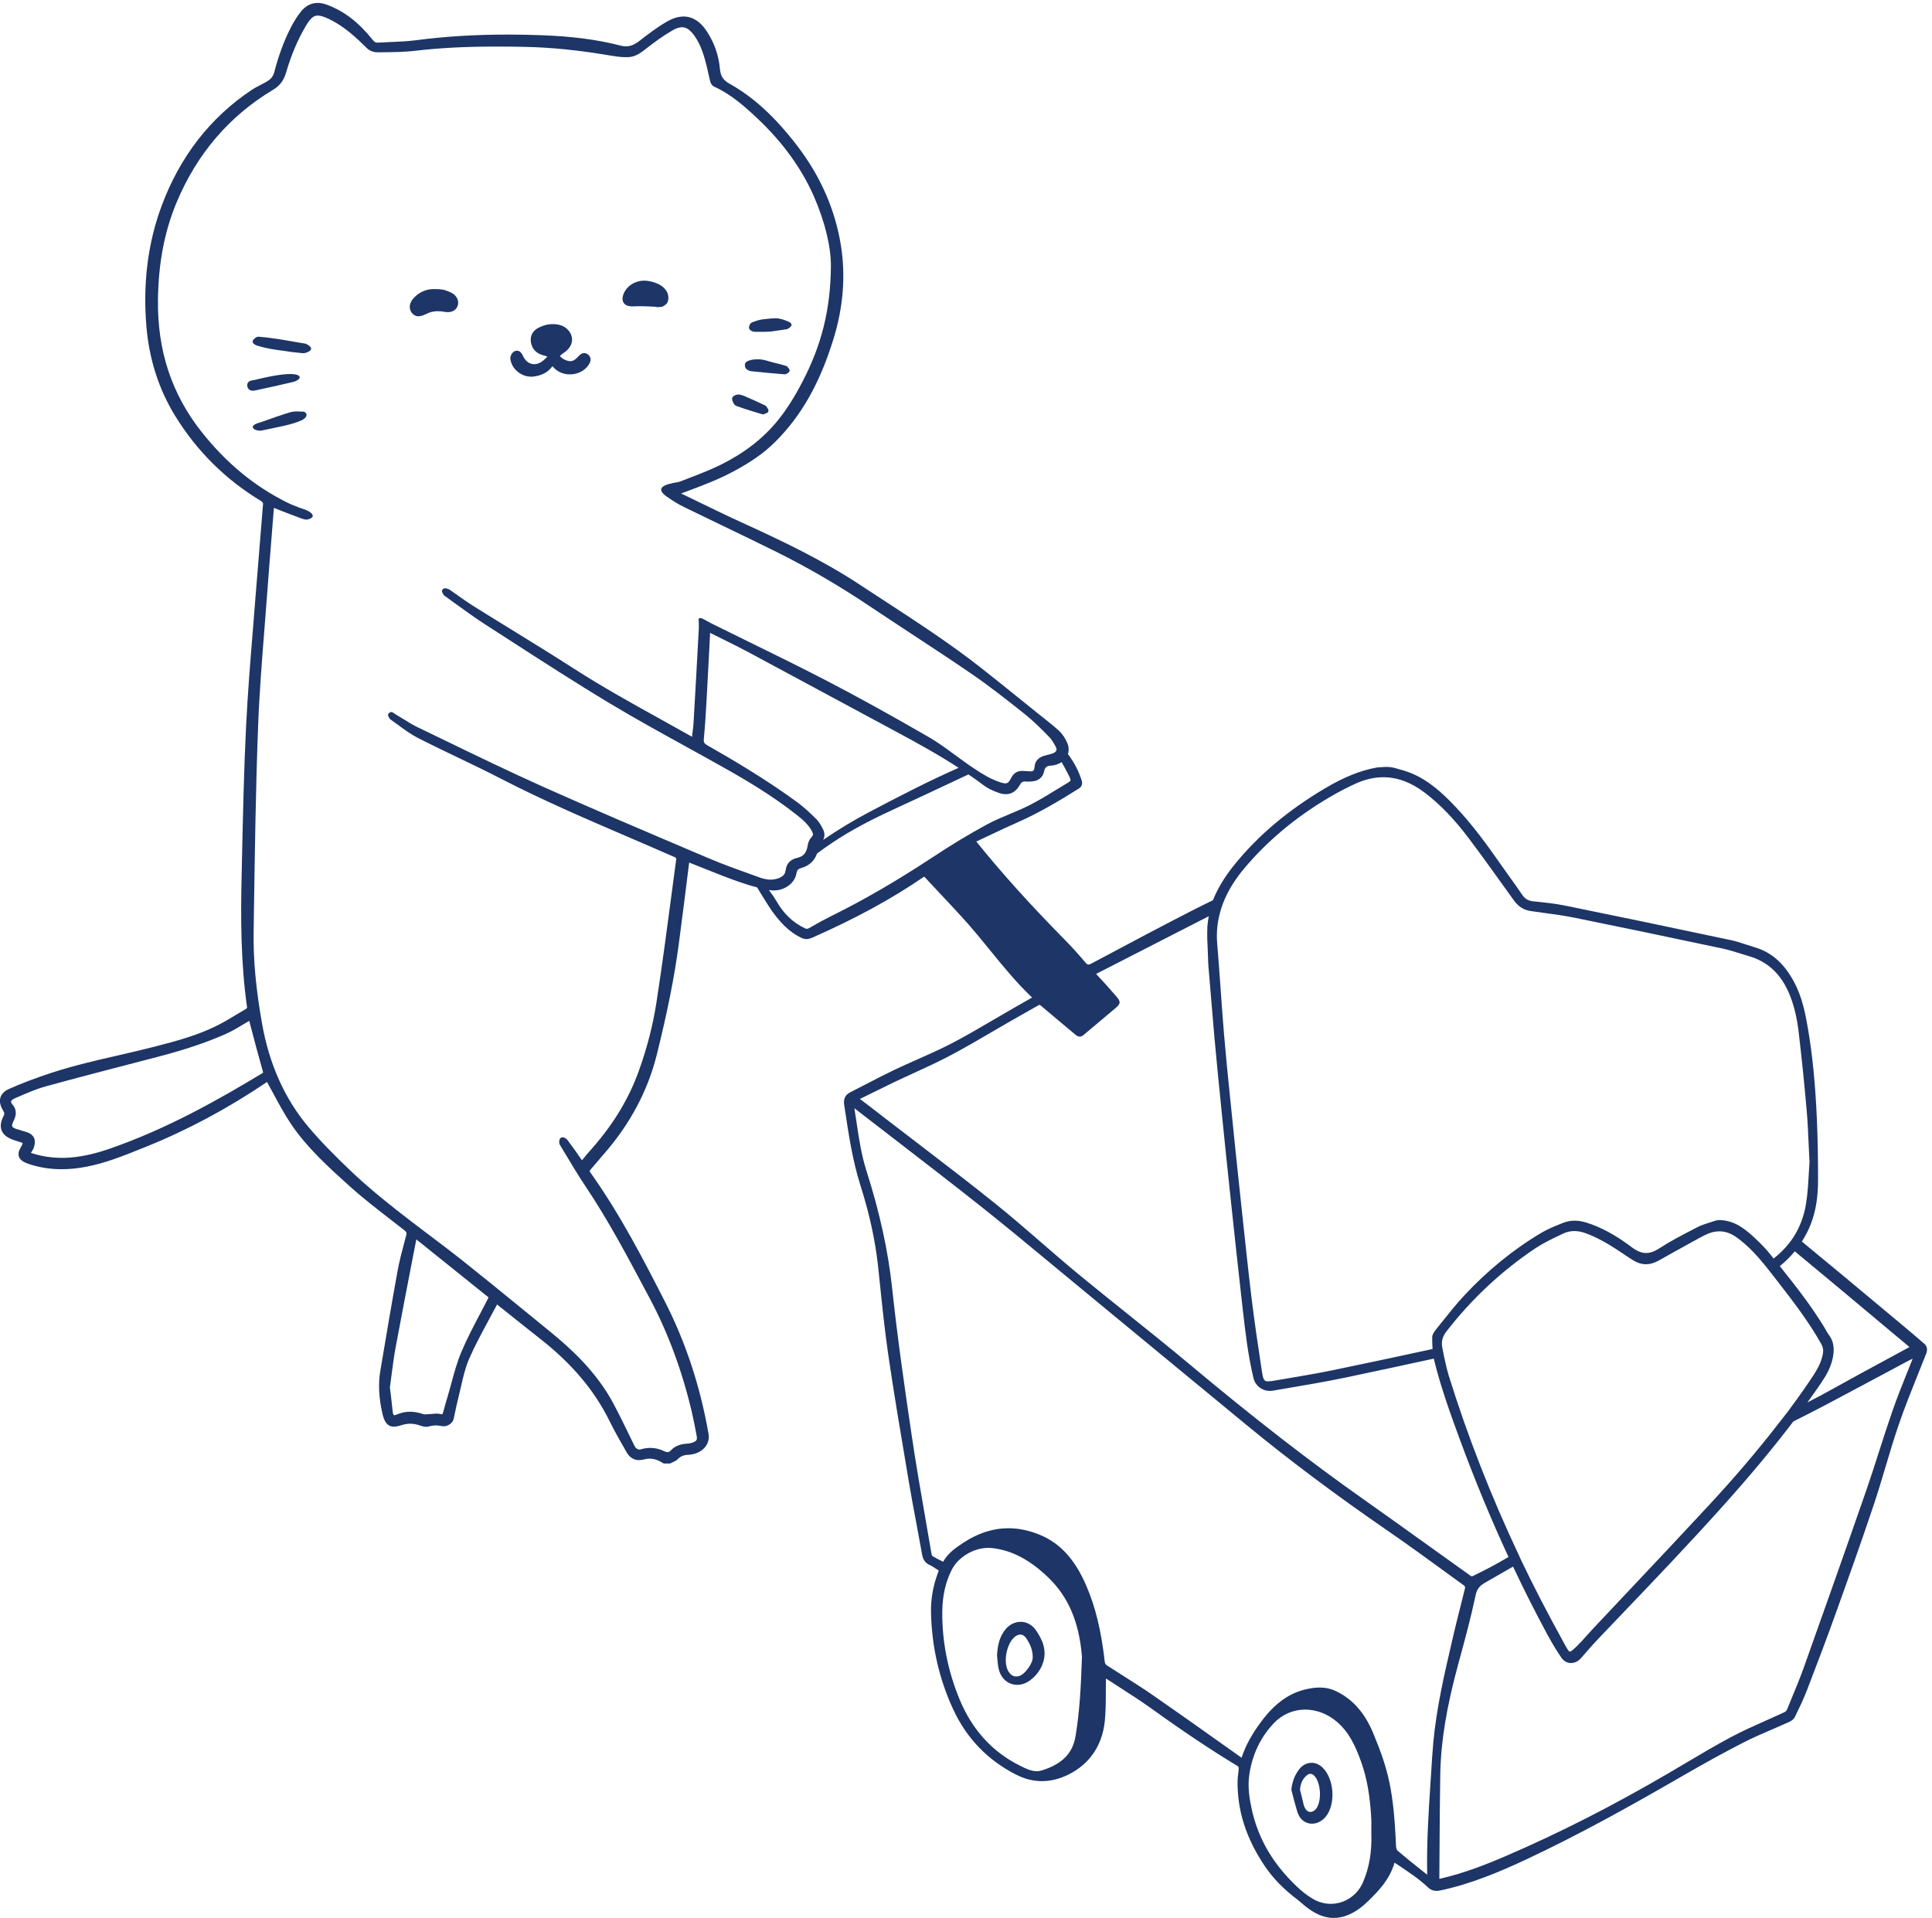 <svg width="278" height="276" viewBox="0 0 278 276" fill="none" xmlns="http://www.w3.org/2000/svg">
<path d="M276.864 193.345C276.143 192.716 275.421 192.086 274.683 191.474L270.693 188.141C267.007 185.061 263.321 181.981 259.608 178.934L259.286 178.67L259.275 178.659C259.794 177.838 260.227 177.012 260.566 176.135C261.27 174.309 261.603 172.302 261.603 169.818C261.608 166.614 261.552 163.736 261.434 161.022C261.214 156.003 260.808 151.883 260.16 148.067C259.777 145.813 259.309 143.43 258.125 141.249C256.683 138.59 254.885 137.017 252.473 136.309C252.073 136.19 251.673 136.056 251.272 135.926C250.557 135.69 249.824 135.443 249.069 135.286C239.454 133.245 232.049 131.7 225.072 130.289C223.725 130.019 222.35 129.879 221.014 129.738L220.62 129.699C219.915 129.626 219.436 129.35 219.064 128.8C218.478 127.934 217.87 127.085 217.261 126.237C216.855 125.669 216.449 125.107 216.049 124.534C214.071 121.701 211.918 118.705 209.337 115.991C207.59 114.158 205.618 112.315 203.059 111.258C202.405 110.988 201.718 110.797 201.053 110.612L200.777 110.533C200.365 110.415 199.937 110.359 199.503 110.359C199.424 110.359 199.345 110.359 199.261 110.364C198.861 110.387 198.184 110.426 198.111 110.443C195.772 110.865 193.416 111.809 190.7 113.416C185.346 116.586 181.086 120.172 177.665 124.382C176.323 126.034 175.343 127.625 174.655 129.244C174.616 129.334 174.588 129.423 174.559 129.513V129.53L173.787 129.907C173.263 130.16 172.745 130.413 172.226 130.677C167.329 133.172 162.398 135.803 157.63 138.343L157.049 138.652C156.852 138.759 156.711 138.804 156.61 138.804C156.52 138.804 156.407 138.77 156.187 138.506C155.128 137.258 154.153 136.185 153.206 135.224C148.28 130.227 144.161 125.652 140.61 121.251C140.542 121.167 140.509 121.116 140.486 121.1C140.509 121.083 140.554 121.06 140.627 121.026C141.326 120.706 142.025 120.374 142.718 120.043C143.901 119.481 145.079 118.924 146.274 118.402C149.498 116.991 152.49 115.198 155.246 113.467C155.883 113.068 155.691 112.461 155.629 112.264C155.207 110.926 154.564 109.707 153.685 108.532L153.668 108.504C153.837 107.981 153.803 107.402 153.533 106.824C153.319 106.346 152.941 105.671 152.383 105.16C151.645 104.485 150.85 103.856 150.084 103.249L149.312 102.636L146.995 100.77C145.04 99.191 143.079 97.612 141.1 96.055C136.699 92.604 131.942 89.507 127.349 86.511C126.143 85.724 124.937 84.937 123.731 84.145C118.276 80.548 112.375 77.76 106.796 75.214C104.677 74.247 102.541 73.207 100.478 72.207L98.01 71.015L98.827 70.706C101.019 69.886 103.291 69.037 105.41 67.907C108.07 66.496 109.958 65.165 111.536 63.596C115.312 59.842 117.977 55.132 119.933 48.77C121.336 44.223 121.697 39.715 121.009 35.376C120.186 30.177 118.05 25.31 114.652 20.898C111.479 16.778 108.413 13.973 104.993 12.057C104.035 11.523 103.679 10.955 103.578 9.814C103.409 7.942 102.783 6.166 101.718 4.531C100.788 3.103 99.661 2.378 98.359 2.378C97.61 2.378 96.804 2.625 95.964 3.109C94.567 3.918 93.259 4.913 92.042 5.857C91.315 6.425 90.723 6.667 90.064 6.667C89.821 6.667 89.573 6.633 89.303 6.565C85.995 5.705 82.371 5.228 77.896 5.065C76.239 5.003 74.605 4.975 73.044 4.975C68.349 4.975 64.055 5.239 59.913 5.784C58.656 5.947 57.354 6.003 56.097 6.054C55.523 6.076 54.953 6.099 54.317 6.138C54.046 6.138 53.866 6.031 53.629 5.739C51.578 3.176 49.47 1.563 46.99 0.664C46.551 0.506 46.122 0.422 45.717 0.422C44.781 0.422 43.969 0.838 43.304 1.664C42.803 2.288 42.335 3.024 41.907 3.845C40.892 5.795 40.092 7.954 39.45 10.444C39.348 10.848 39.05 11.292 38.723 11.517C38.328 11.792 37.9 12.017 37.443 12.248C37.032 12.461 36.604 12.68 36.209 12.945C30.252 16.918 25.896 22.527 23.258 29.621C21.28 34.938 20.542 40.772 21.066 46.965C21.46 51.681 22.847 56.003 25.18 59.808C28.308 64.906 32.49 69.048 37.607 72.123C37.725 72.196 37.849 72.392 37.855 72.46C37.686 74.641 37.505 76.816 37.325 78.996C37.15 81.127 36.97 83.262 36.806 85.393C36.677 87.017 36.547 88.641 36.418 90.266C36.034 94.93 35.645 99.753 35.409 104.508C35.099 110.758 34.964 117.115 34.828 123.269L34.766 126.079C34.631 132.037 34.631 138.444 35.55 144.947C35.55 144.992 35.51 145.099 35.488 145.121C35.127 145.335 34.766 145.554 34.411 145.768C33.312 146.431 32.174 147.122 31.013 147.69C28.336 148.994 25.569 149.758 22.227 150.618C20.486 151.068 18.738 151.467 16.986 151.872C13.841 152.591 10.584 153.339 7.456 154.362C5.117 155.126 3.105 155.89 1.307 156.694C0.642 156.992 0.22 157.408 0.062 157.931C-0.113 158.493 0.034 159.145 0.485 159.87C0.654 160.134 0.659 160.302 0.518 160.578C0.096 161.41 0.005 162.095 0.242 162.685C0.485 163.281 1.037 163.72 1.939 164.034C2.096 164.091 2.26 164.147 2.418 164.192C2.806 164.31 3.207 164.433 3.263 164.49C3.274 164.591 3.077 164.951 2.885 165.299C2.666 165.698 2.609 166.075 2.711 166.406C2.812 166.738 3.071 167.013 3.471 167.216C3.725 167.345 4.001 167.457 4.384 167.575C5.805 168.025 7.309 168.25 8.865 168.25C9.998 168.25 11.204 168.132 12.443 167.89C15.182 167.362 17.78 166.316 20.294 165.305L20.993 165.024C26.938 162.635 32.783 159.51 38.368 155.733C38.39 155.716 38.407 155.705 38.424 155.699C38.43 155.716 38.503 155.851 38.503 155.851C38.824 156.424 39.14 157.009 39.455 157.593C40.227 159.021 41.028 160.499 41.958 161.865C44.251 165.226 47.294 167.969 50.236 170.627C52.164 172.364 54.255 173.983 56.272 175.545C56.915 176.04 57.557 176.54 58.194 177.04C58.498 177.276 58.543 177.411 58.442 177.788L58.211 178.664C57.844 180.047 57.461 181.48 57.202 182.914C56.362 187.545 55.579 192.165 54.722 197.285C54.412 199.146 54.508 201.135 55.015 203.361C55.246 204.367 55.607 205.294 56.684 205.294C56.965 205.294 57.287 205.232 57.681 205.103C58.16 204.946 58.605 204.873 59.039 204.873C59.473 204.873 59.918 204.951 60.369 205.109C60.64 205.204 61.001 205.317 61.344 205.317C61.474 205.317 61.598 205.3 61.705 205.266C62.049 205.165 62.381 205.12 62.714 205.12C62.979 205.12 63.249 205.148 63.542 205.21C63.638 205.232 63.734 205.238 63.83 205.238C64.506 205.238 65.16 204.749 65.284 204.153L65.447 203.389C65.599 202.67 65.746 201.95 65.932 201.236C66.067 200.697 66.191 200.152 66.315 199.601C66.625 198.241 66.941 196.841 67.487 195.576C68.293 193.716 69.285 191.884 70.237 190.113C70.654 189.338 71.071 188.562 71.528 187.708C71.567 187.747 71.607 187.787 71.646 187.815L73.912 189.619C75.174 190.625 76.431 191.637 77.705 192.631C82.275 196.212 85.544 200.084 87.702 204.474C88.497 206.092 89.444 207.722 90.199 209.038C90.599 209.729 91.225 210.111 91.963 210.111C92.177 210.111 92.408 210.077 92.639 210.016C92.915 209.937 93.192 209.898 93.468 209.898C94.099 209.898 94.741 210.111 95.423 210.549L95.502 210.6H96.421L96.494 210.561C96.59 210.51 96.697 210.46 96.798 210.415C97.063 210.297 97.339 210.167 97.553 209.948C97.942 209.549 98.41 209.364 99.058 209.341C99.306 209.335 99.577 209.29 99.859 209.217C101.318 208.841 102.18 207.661 101.955 206.351C100.783 199.578 98.681 193.193 95.716 187.376C92.865 181.789 89.32 174.843 84.952 168.727C84.811 168.525 84.823 168.48 84.963 168.323C85.273 167.974 85.572 167.615 85.876 167.255C86.175 166.901 86.468 166.552 86.772 166.204C90.593 161.876 93.197 157.026 94.505 151.776C96.049 145.577 97.063 140.485 97.683 135.758C98.196 131.88 98.686 128.001 99.165 124.118L99.272 124.163C99.994 124.444 100.715 124.73 101.442 125.023C102.958 125.63 104.519 126.254 106.086 126.81C107.117 127.175 108.008 127.451 108.842 127.664H108.836L108.938 127.698C108.938 127.698 110.656 130.519 111.119 131.149C112.195 132.61 113.452 134.088 115.357 134.971C115.593 135.078 115.813 135.134 116.044 135.134C116.365 135.134 116.653 135.027 116.912 134.915C123.128 132.172 128.353 129.322 132.889 126.203C132.934 126.175 132.963 126.158 132.985 126.158C133.008 126.158 133.025 126.169 133.041 126.197C133.78 127.001 134.529 127.794 135.279 128.592C136.643 130.042 138.046 131.537 139.382 133.049C140.441 134.257 141.478 135.527 142.476 136.758C144.335 139.046 146.257 141.406 148.511 143.542C147.79 143.947 145.564 145.228 145.564 145.228C144.679 145.734 143.806 146.251 142.926 146.763C140.954 147.92 138.919 149.112 136.862 150.18C135.284 150.995 133.628 151.731 132.027 152.439C130.9 152.94 129.767 153.44 128.657 153.968C127.383 154.575 126.126 155.227 124.875 155.879C124.03 156.317 123.179 156.761 122.328 157.189C121.624 157.543 121.342 158.133 121.471 158.987L121.562 159.589C122.114 163.242 122.677 167.019 123.827 170.633C125.129 174.73 125.957 178.563 126.363 182.352L126.617 184.78C126.961 188.113 127.321 191.552 127.811 194.925C128.623 200.494 129.581 206.132 130.5 211.589L130.765 213.174C131.12 215.282 131.514 217.378 131.909 219.48C132.174 220.886 132.433 222.291 132.686 223.701C132.782 224.23 132.996 224.876 133.825 225.23C134.056 225.326 134.27 225.472 134.501 225.624C134.653 225.725 134.811 225.832 134.969 225.921C135.048 225.966 135.065 225.995 135.065 225.995C135.065 225.995 135.076 226.034 135.02 226.186C134.276 228.091 133.921 230.069 133.966 232.076C134.073 236.938 135.138 241.603 137.139 245.936C139.072 250.135 142.137 253.31 146.251 255.39C147.457 255.997 148.692 256.306 149.926 256.306C151.16 256.306 152.406 256.002 153.645 255.401C156.745 253.9 158.582 251.242 158.966 247.723C159.112 246.335 159.118 244.919 159.118 243.547C159.118 242.912 159.118 242.277 159.135 241.642C159.135 241.608 159.135 241.569 159.135 241.535C159.152 241.546 159.168 241.558 159.185 241.563C159.828 241.985 160.47 242.395 161.113 242.811C162.629 243.783 164.19 244.789 165.672 245.852C170.321 249.196 174.295 251.849 178.166 254.187C178.2 254.221 178.251 254.355 178.245 254.445C178.234 254.71 178.2 254.974 178.166 255.244C178.121 255.586 178.082 255.935 178.076 256.278C178.025 260.532 179.305 264.54 181.993 268.53C183.188 270.301 184.749 271.903 186.778 273.42C187.927 274.28 191.647 278.63 196.832 273.6C198.415 272.06 199.92 270.486 200.641 268.12C200.653 268.086 200.664 268.058 200.67 268.036C200.687 268.047 201.278 268.44 201.278 268.44C202.727 269.407 204.231 270.402 205.511 271.622C205.843 271.936 206.243 272.099 206.705 272.099C206.852 272.099 207.01 272.082 207.173 272.049C211.67 271.116 215.886 269.306 219.408 267.665C227.281 263.995 234.906 259.712 241.973 255.631C245.394 253.653 248.218 252.107 250.844 250.758C252.219 250.056 253.668 249.432 255.071 248.825C255.837 248.493 256.604 248.167 257.359 247.824C257.827 247.611 258.12 247.375 258.255 247.099C258.92 245.739 259.512 244.508 260.008 243.221C261.321 239.804 262.73 236.117 264.082 232.346C265.987 227.046 267.841 221.858 269.605 216.58C270.22 214.748 270.783 212.865 271.324 211.044C271.922 209.038 272.541 206.964 273.235 204.951C274.074 202.501 275.061 200.045 276.013 197.673C276.385 196.74 276.763 195.813 277.129 194.88C277.236 194.61 277.518 193.896 276.875 193.334L276.864 193.345ZM37.765 154.423C31.486 158.223 23.951 162.489 15.695 165.327C13.294 166.153 11.249 166.558 9.259 166.614H9.023C7.439 166.614 6.013 166.401 4.666 165.968C4.531 165.923 4.469 165.895 4.446 165.895C4.458 165.867 4.48 165.822 4.537 165.749C4.689 165.552 4.813 165.299 4.909 164.99C5.224 163.978 4.847 163.236 3.838 162.905C3.607 162.832 3.37 162.764 3.139 162.697C2.857 162.618 2.581 162.539 2.305 162.444C1.995 162.331 1.809 162.208 1.753 162.073C1.702 161.944 1.747 161.736 1.882 161.455C2.254 160.718 2.581 159.853 1.764 158.897C1.668 158.785 1.561 158.627 1.595 158.493C1.629 158.346 1.831 158.183 2.147 158.043L2.575 157.857C3.877 157.29 5.23 156.7 6.599 156.323C11.102 155.087 15.695 153.895 20.136 152.743L22.565 152.113C26.505 151.09 29.649 150.039 32.45 148.803C33.374 148.398 34.254 147.864 35.099 147.353C35.099 147.353 35.831 146.914 35.86 146.898C35.865 146.92 35.871 146.942 35.882 146.971C36.53 149.505 37.218 152.007 37.815 154.148C37.838 154.221 37.866 154.322 37.86 154.345C37.86 154.345 37.843 154.373 37.77 154.418L37.765 154.423ZM70.204 186.898C69.843 187.607 69.471 188.309 69.099 189.017C68.158 190.805 67.189 192.648 66.388 194.542C65.779 195.987 65.362 197.521 64.957 199.011C64.782 199.657 64.607 200.298 64.416 200.938C64.19 201.692 63.971 202.445 63.773 203.203C63.694 203.507 63.644 203.507 63.565 203.507C63.508 203.507 63.429 203.496 63.345 203.473C63.198 203.434 63.035 203.417 62.849 203.417C62.663 203.417 62.483 203.434 62.297 203.451C62.15 203.468 62.004 203.479 61.863 203.485C61.75 203.485 61.637 203.496 61.525 203.507C61.406 203.518 61.294 203.529 61.181 203.529C61.068 203.529 60.972 203.518 60.905 203.49C60.228 203.26 59.608 203.147 59 203.147C58.352 203.147 57.732 203.277 57.117 203.541C56.926 203.625 56.813 203.642 56.751 203.642C56.689 203.642 56.554 203.642 56.498 203.08C56.419 202.327 56.328 201.574 56.244 200.775L56.103 199.629C56.182 199.067 56.255 198.494 56.334 197.909C56.503 196.599 56.678 195.245 56.926 193.907C57.692 189.765 58.493 185.628 59.293 181.492C59.293 181.492 59.89 178.428 59.907 178.344C59.975 178.395 64.314 181.885 64.314 181.885C66.275 183.464 68.242 185.049 70.209 186.623C70.266 186.668 70.288 186.696 70.288 186.696C70.288 186.73 70.232 186.825 70.204 186.893V186.898ZM109.434 126.315L108.188 125.866C106.159 125.141 104.057 124.387 102.045 123.533L99.966 122.651C92.775 119.593 85.341 116.435 78.094 113.192C73.314 111.05 68.513 108.723 63.875 106.475L60.116 104.66C59.366 104.3 58.639 103.845 57.935 103.406C57.551 103.17 57.168 102.928 56.779 102.704C56.639 102.619 56.289 102.209 55.895 102.698C55.771 102.85 55.883 103.069 55.906 103.114C55.968 103.254 56.047 103.429 56.205 103.541C56.565 103.794 56.926 104.058 57.281 104.317C58.183 104.98 59.112 105.666 60.121 106.183C62.02 107.155 63.971 108.088 65.858 108.993C67.899 109.971 70.012 110.983 72.052 112.039C78.088 115.159 84.411 117.873 90.531 120.504C92.741 121.454 94.95 122.403 97.148 123.37C97.198 123.393 97.3 123.522 97.317 123.539L96.691 128.254C95.998 133.51 95.277 138.945 94.454 144.273C93.964 147.454 93.124 150.731 91.952 154.019C90.554 157.953 88.39 161.578 85.33 165.102L84.935 165.552C84.558 165.979 84.18 166.406 83.831 166.856C83.791 166.906 83.763 166.94 83.74 166.963C83.718 166.94 83.695 166.906 83.667 166.861C83.109 166.03 82.484 165.153 81.644 164.034C81.514 163.86 81.317 163.77 81.154 163.686C81.097 163.658 80.77 163.63 80.63 163.787C80.585 163.838 80.5 164.012 80.489 164.079C80.466 164.293 80.438 164.535 80.568 164.748L81.272 165.917C82.241 167.536 83.245 169.211 84.315 170.807C87.483 175.539 90.199 180.649 92.825 185.583L93.479 186.809C96.122 191.766 98.162 197.279 99.549 203.192C99.802 204.288 100.016 205.401 100.225 206.508C100.36 207.222 100.281 207.357 99.599 207.604C99.385 207.683 99.126 207.728 98.782 207.75C97.796 207.812 97.075 208.121 96.516 208.728C96.37 208.886 96.218 208.964 96.043 208.964C95.925 208.964 95.79 208.931 95.649 208.858C94.978 208.52 94.285 208.352 93.586 208.352C93.141 208.352 92.69 208.419 92.228 208.554C92.154 208.577 92.081 208.588 92.014 208.588C91.726 208.588 91.456 208.391 91.298 208.065L90.65 206.733C89.883 205.148 89.083 203.507 88.238 201.922C85.781 197.336 82.055 193.975 79.08 191.558C77.8 190.518 76.521 189.473 75.242 188.427C72.43 186.128 69.522 183.757 66.63 181.458C65.002 180.165 63.317 178.895 61.688 177.664C60.104 176.467 58.515 175.27 56.96 174.039C55.179 172.628 52.851 170.751 50.676 168.688C47.999 166.159 46.055 164.147 44.386 162.174C40.977 158.144 38.723 153.108 37.691 147.212C36.812 142.204 36.434 138.045 36.496 134.117L36.547 130.711C36.677 122.162 36.806 113.326 37.133 104.643C37.314 99.781 37.708 94.841 38.086 90.063C38.232 88.186 38.385 86.309 38.52 84.431C38.672 82.335 38.841 80.244 39.01 78.148C39.145 76.462 39.286 74.781 39.41 73.095V73.084C39.416 73.084 39.427 73.089 39.433 73.095C40.582 73.561 41.749 73.994 42.916 74.433L43.474 74.641C43.699 74.725 43.896 74.77 44.133 74.77C44.133 74.77 44.144 74.77 44.15 74.77C44.341 74.759 45.795 74.416 44.415 73.573C44.043 73.348 43.609 73.247 43.197 73.095C42.56 72.853 41.901 72.606 41.287 72.297C36.57 69.942 32.569 66.637 29.046 62.197C24.701 56.722 22.633 50.473 22.729 43.093C22.796 37.849 23.675 33.274 25.422 29.104C28.347 22.117 33.019 16.671 39.297 12.916C40.267 12.338 40.825 11.596 41.169 10.432C41.901 7.926 42.825 5.739 43.998 3.749C44.646 2.648 45.114 2.238 45.722 2.238C46.111 2.238 46.607 2.389 47.328 2.732C49.492 3.761 51.223 5.374 52.806 6.942C53.15 7.285 53.73 7.521 54.232 7.521H54.908C56.503 7.504 58.154 7.498 59.766 7.307C63.277 6.891 66.997 6.7 71.477 6.7C72.841 6.7 74.199 6.717 75.563 6.745C79.367 6.824 83.38 7.234 87.826 7.993C88.497 8.105 89.269 8.229 90.047 8.229C90.188 8.229 90.334 8.229 90.475 8.218C91.501 8.156 92.267 7.555 93.005 6.976L93.282 6.762C94.189 6.065 95.401 5.166 96.703 4.407C97.266 4.075 97.74 3.918 98.145 3.918C98.771 3.918 99.323 4.306 99.937 5.171C100.884 6.504 101.324 8.072 101.701 9.567C101.78 9.893 101.854 10.219 101.921 10.545C102.006 10.944 102.096 11.343 102.197 11.736C102.265 11.995 102.468 12.332 102.75 12.461C105.195 13.569 107.191 15.345 109.016 17.07C112.663 20.51 115.402 24.315 117.166 28.378C118.721 31.97 119.595 35.612 119.561 38.366C119.504 44.498 118.242 49.607 115.464 54.941C114.258 57.251 113.119 59.032 111.879 60.55C109.76 63.136 107.095 65.198 103.73 66.868C102.287 67.581 100.749 68.177 99.261 68.75C98.805 68.93 98.343 69.104 97.886 69.284C97.683 69.363 97.446 69.402 97.198 69.442C96.979 69.475 96.759 69.526 96.539 69.577C93.896 70.161 95.761 71.33 96.015 71.51C96.855 72.106 97.649 72.584 98.438 72.966C100.27 73.859 102.102 74.742 103.939 75.63C106.526 76.878 109.112 78.12 111.682 79.395C116.23 81.655 120.744 84.285 125.112 87.214C127.101 88.546 129.096 89.855 131.097 91.171C133.943 93.042 136.891 94.975 139.748 96.931C142.459 98.786 145.096 100.883 147.429 102.732C148.664 103.71 149.802 104.862 150.923 105.997C151.245 106.323 151.543 106.762 151.915 107.453C151.938 107.475 151.949 107.498 151.972 107.515L151.949 107.543C152.101 107.852 152.017 108.009 151.927 108.122C151.836 108.229 151.729 108.307 151.594 108.364C151.278 108.498 150.918 108.583 150.574 108.667L150.461 108.695C149.436 108.942 148.911 109.504 148.855 110.426C148.827 110.932 148.579 111 148.32 111C148.275 111 148.23 111 148.179 110.994C148.021 110.977 147.863 110.971 147.705 110.966C147.576 110.966 147.441 110.955 147.311 110.943C147.232 110.938 147.153 110.932 147.074 110.932C146.364 110.932 145.846 111.264 145.496 111.955C145.164 112.607 144.955 112.725 144.662 112.725C144.482 112.725 144.245 112.674 143.918 112.568C142.622 112.146 141.467 111.46 140.137 110.567L139.5 110.14L139.038 109.814C138.48 109.42 137.928 109.015 137.381 108.611C136.192 107.734 134.963 106.829 133.661 106.076C128.105 102.867 123.472 100.309 119.082 98.027C115.289 96.055 111.383 94.138 107.608 92.289C105.855 91.429 104.108 90.575 102.355 89.704C102.152 89.602 101.961 89.496 101.763 89.383C101.527 89.248 101.29 89.119 101.042 89.001C100.969 88.967 100.884 88.95 100.794 88.95C100.721 88.95 100.636 88.962 100.552 88.978C100.512 88.984 100.546 89.535 100.552 89.636C100.574 90.052 100.552 90.372 100.552 90.445C100.309 95.032 100.056 99.618 99.785 104.204C99.768 104.508 99.729 104.811 99.684 105.115C99.644 105.413 99.599 105.716 99.582 106.02C99.571 106.02 99.566 106.014 99.56 106.009C98.049 105.154 96.528 104.311 95.006 103.468C90.898 101.192 86.654 98.837 82.636 96.251C79.615 94.307 76.504 92.39 73.5 90.541C71.641 89.394 69.781 88.253 67.932 87.09C67.262 86.668 66.619 86.213 65.977 85.752C65.549 85.449 65.12 85.14 64.686 84.847C64.506 84.729 64.004 84.572 63.83 84.701C63.469 84.965 63.621 85.19 63.644 85.246C63.722 85.421 63.813 85.623 63.993 85.752L65.408 86.775C66.867 87.832 68.378 88.928 69.922 89.923L73.095 91.969C77.885 95.065 82.833 98.263 87.804 101.248C91.365 103.389 95.062 105.424 98.641 107.397C100.518 108.431 102.389 109.465 104.254 110.516C107.467 112.326 111.214 114.546 114.68 117.294C115.509 117.952 116.365 118.677 116.867 119.683C117.042 120.037 117.025 120.2 116.76 120.476C116.472 120.779 116.258 121.268 116.202 121.751C116.179 121.926 116.134 122.072 116.084 122.224C115.881 122.881 115.447 123.28 114.759 123.432C113.688 123.674 113.147 124.281 113.029 125.337H113.018L112.995 125.439V125.461C112.905 125.871 112.573 126.175 111.981 126.394C111.817 126.456 111.648 126.49 111.479 126.523C111.282 126.563 111.079 126.579 110.882 126.579C110.685 126.579 110.487 126.563 110.29 126.529C109.958 126.473 109.67 126.4 109.411 126.31L109.434 126.315ZM118.383 119.239C118.124 118.756 117.859 118.256 117.464 117.868C116.636 117.053 115.74 116.193 114.748 115.462C110.189 112.124 105.41 109.313 101.758 107.239C101.324 106.992 101.228 106.807 101.279 106.29C101.448 104.53 101.555 102.777 101.639 101.287C101.831 97.881 102.006 94.47 102.18 91.064C102.84 91.401 103.505 91.727 104.17 92.058C105.331 92.632 106.492 93.205 107.636 93.818C111.513 95.897 115.39 97.983 119.262 100.073C122.446 101.793 125.636 103.507 128.826 105.222C131.802 106.818 134.946 108.538 137.939 110.488C133.588 112.41 129.361 114.597 125.151 116.817C122.835 118.036 120.598 119.385 118.445 120.863C118.704 120.352 118.693 119.824 118.383 119.245V119.239ZM134.185 123.365C129.012 126.776 124.244 129.541 119.606 131.823C118.631 132.307 117.617 132.858 116.416 133.555C116.258 133.644 116.163 133.656 116.101 133.656C116.01 133.656 115.903 133.628 115.768 133.555C114.083 132.734 112.781 131.492 111.778 129.755C111.462 129.21 111.102 128.676 110.702 128.159C110.668 128.114 110.662 128.097 110.651 128.069C110.718 128.08 110.769 128.091 110.786 128.091C110.972 128.119 111.158 128.136 111.344 128.136C112.945 128.136 114.376 127.063 114.601 125.686C114.686 125.169 114.872 125.028 115.357 124.888C116.467 124.562 117.2 123.859 117.566 122.819C118.05 122.465 118.592 122.072 118.721 121.982C121.381 120.088 124.396 118.396 128.505 116.508C131.661 115.057 134.8 113.579 137.939 112.101L139.353 111.438C140.08 111.938 140.83 112.45 141.54 113C142.07 113.405 142.723 113.737 143.653 114.074C144.037 114.209 144.397 114.282 144.724 114.282C145.575 114.282 146.263 113.827 146.764 112.922C146.978 112.534 147.176 112.455 147.435 112.455C147.48 112.455 147.531 112.455 147.581 112.461C147.672 112.472 147.767 112.478 147.858 112.478C147.993 112.478 148.128 112.466 148.263 112.461L148.432 112.45C149.413 112.399 150.072 111.865 150.242 110.983C150.354 110.409 150.625 110.196 151.278 110.168C151.555 110.156 151.865 110.083 152.22 109.948C152.417 109.875 152.592 109.774 152.755 109.667C153.009 110.089 153.245 110.533 153.471 110.971C153.612 111.241 153.747 111.517 153.893 111.781C153.944 111.876 153.978 112 154.023 112.163C154.034 112.202 154.046 112.247 154.057 112.292L154.046 112.309C153.961 112.405 153.871 112.506 153.775 112.562C153.262 112.871 152.755 113.18 152.242 113.495C150.923 114.304 149.554 115.142 148.162 115.856C147.238 116.328 146.257 116.738 145.31 117.131C144.211 117.592 143.073 118.064 142.008 118.643C139.494 120.004 136.936 121.549 134.191 123.365H134.185ZM269.853 189.737L274.615 193.716C274.666 193.755 274.711 193.8 274.756 193.84C274.745 193.84 272.378 195.132 271.2 195.768C268.698 197.122 266.196 198.477 263.71 199.865C262.578 200.5 261.377 201.141 260.07 201.81C260.695 200.95 261.36 200.017 262.014 199.05C262.679 198.072 263.333 196.993 263.648 195.723C263.908 194.672 264.088 193.306 263.141 192.064C262.972 191.844 262.837 191.597 262.702 191.35C262.623 191.204 262.538 191.058 262.454 190.917C260.639 187.95 258.587 185.308 256.113 182.211L256.102 182.194C256.908 181.542 257.629 180.828 258.255 180.064C262.132 183.273 265.993 186.499 269.853 189.731V189.737ZM257.094 203.333C256.835 203.681 256.564 204.024 256.294 204.361L255.826 204.957C252.856 208.79 249.604 212.607 245.879 216.625C242.154 220.644 238.395 224.634 234.636 228.619C232.838 230.525 231.046 232.43 229.254 234.335C228.955 234.65 228.668 234.976 228.375 235.302C227.901 235.836 227.428 236.364 226.915 236.865C226.605 237.168 226.087 237.674 225.889 237.674C225.726 237.674 225.393 237.067 225.19 236.702C222.632 232.042 220.642 228.215 218.918 224.589L218.614 223.926L218.49 223.656C214.511 215.209 211.141 206.57 208.469 197.971C208.199 197.094 207.911 195.784 207.776 195.144L207.545 193.963C207.517 193.8 207.489 193.654 207.483 193.576V193.48C207.449 192.794 207.658 192.21 208.143 191.58C211.761 186.904 216.078 182.874 220.958 179.609C221.978 178.929 223.122 178.378 224.232 177.844L224.886 177.529C225.41 177.276 225.963 177.147 226.537 177.147C227.033 177.147 227.563 177.243 228.11 177.439C230.15 178.17 231.965 179.339 233.655 180.474L233.819 180.587C234.236 180.868 234.658 181.154 235.092 181.413C235.662 181.75 236.253 181.924 236.839 181.924C237.426 181.924 238.034 181.75 238.637 181.413C240.21 180.525 241.788 179.654 243.366 178.783L244.577 178.114C244.831 177.973 245.096 177.844 245.445 177.675C246.11 177.349 246.769 177.186 247.395 177.186C248.285 177.186 249.136 177.495 250.004 178.142C251.701 179.39 253.059 180.952 254.068 182.2L254.778 183.099L255.685 184.262C257.928 187.157 260.25 190.147 262.07 193.407C262.318 193.851 262.392 194.267 262.307 194.767C262.053 196.273 261.236 197.482 260.312 198.842C259.331 200.292 258.278 201.765 257.1 203.338L257.094 203.333ZM175.687 130.845V130.834C175.85 130.323 176.042 129.806 176.261 129.311C176.91 127.85 177.834 126.4 179.006 125C182.337 121.021 186.468 117.564 191.292 114.732C192.582 113.973 193.856 113.31 195.062 112.764C196.409 112.152 197.75 111.843 199.052 111.843C201.075 111.843 203.093 112.596 205.037 114.085C207.258 115.783 209.287 117.89 211.422 120.734C213.248 123.162 215.046 125.675 216.788 128.103L217.864 129.603C218.484 130.463 219.267 130.952 220.259 131.098C220.896 131.194 221.539 131.278 222.175 131.368C223.607 131.559 225.083 131.762 226.509 132.048C232.68 133.296 239.257 134.667 247.829 136.488C248.714 136.674 249.61 136.955 250.466 137.225C250.861 137.348 251.261 137.472 251.661 137.59C254.338 138.371 256.22 140.114 257.421 142.913C258.092 144.475 258.537 146.262 258.796 148.381C259.23 151.995 259.613 155.727 259.968 159.797C260.109 161.404 260.182 163.023 260.256 164.743C260.289 165.558 260.329 166.401 260.374 167.238C260.335 167.772 260.301 168.334 260.267 168.924C260.194 170.256 260.109 171.763 259.878 173.207C259.591 175 258.965 176.641 258.024 178.091C257.827 178.389 257.613 178.676 257.387 178.957C256.767 179.744 256.029 180.457 255.212 181.104L254.705 180.469C254.18 179.811 253.566 179.153 252.766 178.395C251.317 177.018 249.852 175.77 247.829 175.59C247.699 175.579 247.558 175.568 247.418 175.568C247.277 175.568 247.153 175.579 247.04 175.607C246.893 175.641 246.758 175.674 246.617 175.725C246.369 175.815 246.121 175.894 245.873 175.967C245.338 176.135 244.78 176.309 244.273 176.574L243.754 176.843C242.075 177.709 240.339 178.608 238.733 179.654C238.062 180.092 237.454 180.306 236.868 180.306C236.208 180.306 235.554 180.042 234.805 179.479C232.472 177.726 230.398 176.596 228.279 175.933C227.681 175.747 227.107 175.652 226.571 175.652C225.985 175.652 225.421 175.764 224.892 175.978L224.492 176.141C223.59 176.506 222.66 176.883 221.815 177.383C217.768 179.783 214.009 182.846 210.633 186.483C209.563 187.635 208.565 188.888 207.601 190.097L206.666 191.26C206.362 191.637 206.08 192.041 206.08 192.463C206.08 193.019 206.097 193.57 206.136 194.121L205.229 194.318C200.805 195.273 196.375 196.223 191.94 197.139C189.618 197.617 187.234 198.021 184.929 198.409L183.329 198.679C182.951 198.741 182.692 198.775 182.489 198.775C181.976 198.775 181.784 198.668 181.604 197.487L181.548 197.128C181.024 193.682 180.488 190.119 180.066 186.606C179.587 182.621 179.158 178.563 178.741 174.635L178.335 170.824C177.963 167.334 177.597 163.849 177.248 160.359L177.005 157.981C176.701 155.014 176.391 151.945 176.137 148.927C175.946 146.684 175.788 144.441 175.63 142.199C175.478 140.063 175.326 137.922 175.146 135.786C175.005 134.105 175.179 132.492 175.687 130.857V130.845ZM123.805 158.105C124.532 157.756 125.253 157.397 125.98 157.037C126.848 156.604 127.716 156.177 128.584 155.761C129.513 155.317 130.455 154.89 131.39 154.457C133.132 153.659 134.941 152.833 136.665 151.922C138.688 150.86 140.695 149.685 142.633 148.55C143.535 148.027 144.431 147.499 145.333 146.982C145.93 146.639 146.533 146.302 147.136 145.959C147.886 145.537 148.63 145.116 149.374 144.689C149.469 144.632 149.543 144.604 149.582 144.604C149.633 144.604 149.706 144.655 149.757 144.7C150.788 145.577 151.825 146.448 152.862 147.313L154.756 148.898C154.913 149.033 155.111 149.168 155.364 149.168C155.55 149.168 155.731 149.095 155.911 148.938C156.565 148.387 157.218 147.836 157.878 147.285C158.757 146.549 159.642 145.813 160.515 145.065C161.259 144.43 161.282 144.138 160.668 143.424C159.676 142.272 158.734 141.226 157.793 140.226C157.765 140.192 157.737 140.17 157.72 140.147C157.743 140.136 157.771 140.119 157.805 140.102C163.181 137.36 168.557 134.606 173.928 131.846C173.855 132.279 173.787 132.734 173.737 133.262C173.72 133.425 173.675 134.903 173.754 135.943C173.77 136.196 173.793 136.769 173.81 137.365C173.832 138.051 173.855 138.759 173.883 139.051C174.013 140.552 174.137 142.047 174.261 143.548C174.419 145.498 174.582 147.448 174.757 149.399C175.078 152.934 175.433 156.464 175.788 159.993L175.884 160.932C176.205 164.152 176.538 167.367 176.881 170.588L177.124 172.875C177.637 177.681 178.149 182.492 178.696 187.292L178.798 188.186C179.175 191.524 179.564 194.975 180.37 198.319C180.629 199.398 181.598 200.152 182.726 200.152C182.866 200.152 183.002 200.14 183.143 200.118L185.239 199.758C187.995 199.292 190.847 198.808 193.631 198.224C197.863 197.341 202.09 196.425 206.317 195.503C206.322 195.537 206.328 195.571 206.333 195.599C207.28 199.483 208.588 203.147 210.081 207.194C212.223 213.011 214.573 218.682 217.064 224.055L215.198 225.112C214.195 225.674 213.141 226.197 212.121 226.697L211.907 226.804C211.907 226.804 211.856 226.821 211.772 226.821C211.749 226.821 211.727 226.821 211.699 226.821C209.698 225.399 207.703 223.966 205.708 222.532C202.535 220.256 199.356 217.974 196.167 215.726C188.44 210.28 180.291 203.957 171.24 196.38C168.315 193.93 165.289 191.507 162.358 189.158C159.924 187.208 157.489 185.257 155.083 183.273C153.302 181.801 151.526 180.261 149.808 178.771C147.666 176.911 145.446 174.989 143.197 173.185C139.511 170.223 135.69 167.305 131.999 164.478C130.381 163.242 128.758 162 127.146 160.758L126.307 160.106C125.484 159.465 124.661 158.83 123.821 158.206C123.782 158.172 123.748 158.15 123.72 158.127C123.743 158.116 123.765 158.105 123.793 158.088L123.805 158.105ZM154.75 249.887C154.35 252.315 152.8 253.872 149.881 254.771C149.655 254.844 149.424 254.878 149.182 254.878C148.365 254.878 147.559 254.479 146.776 254.086C142.797 252.113 139.872 248.892 138.068 244.52C136.366 240.383 135.532 236.106 135.589 231.817C135.623 229.597 136.056 227.669 136.93 225.927C137.854 224.078 140.08 222.735 142.228 222.735C142.419 222.735 142.605 222.746 142.797 222.768C145.643 223.106 148.207 224.46 150.867 227.029C153.747 229.811 155.28 233.43 155.686 238.382C155.539 242.89 155.336 246.391 154.756 249.893L154.75 249.887ZM197.322 263.691C197.429 266.411 197.035 268.761 196.116 270.874C195.304 272.751 193.484 273.96 191.489 273.96C190.57 273.96 189.657 273.701 188.846 273.207C188.096 272.751 187.369 272.195 186.682 271.543C183.244 268.311 181.114 264.714 180.161 260.549C179.812 259.015 179.491 257.194 179.772 255.333C180.201 252.461 181.384 249.988 183.284 247.976C184.478 246.712 186.084 246.009 187.803 246.009C189.426 246.009 191.049 246.633 192.374 247.768C194.098 249.246 195.028 251.18 195.896 253.636C196.691 255.884 197.142 258.447 197.316 261.69C197.339 262.14 197.333 262.584 197.328 263.034V263.691H197.322ZM206.238 250.82C206.108 252.214 206.023 253.608 205.939 255.007L205.832 256.654C205.522 261.297 205.274 265.501 205.364 269.772L204.474 269.064C203.347 268.171 202.186 267.243 201.081 266.288C200.968 266.192 200.889 265.906 200.878 265.647C200.529 257.621 199.785 254.681 197.587 249.387C196.375 246.47 194.628 244.497 192.244 243.356C191.512 243.008 190.745 242.834 189.889 242.834C189.359 242.834 188.778 242.901 188.119 243.041C185.577 243.575 183.469 245.065 181.486 247.729C180.133 249.544 179.237 251.18 178.651 252.934L175.647 250.803C172.429 248.516 169.098 246.155 165.796 243.868C164.472 242.952 163.091 242.075 161.755 241.232C160.915 240.703 160.076 240.169 159.247 239.63C159.123 239.551 158.994 239.343 158.977 239.203C158.458 234.644 157.63 231.233 156.294 228.147C154.677 224.415 152.592 222.111 149.712 220.897C148.168 220.245 146.618 219.913 145.102 219.913C142.893 219.913 140.706 220.616 138.609 222.004C137.618 222.662 136.389 223.477 135.713 224.736C135.076 224.426 134.602 224.179 134.174 223.921C134.14 223.898 134.073 223.786 134.05 223.679C133.78 222.077 133.498 220.47 133.222 218.868C132.523 214.849 131.796 210.696 131.193 206.593C130.184 199.781 129.136 192.53 128.375 185.398C127.8 180.008 126.589 174.477 124.678 168.491C123.957 166.226 123.596 163.838 123.252 161.522C123.151 160.836 123.049 160.156 122.937 159.471C124.644 160.797 126.357 162.112 128.076 163.433C132.376 166.749 136.829 170.178 141.151 173.606C144.651 176.383 148.151 179.283 151.532 182.087C152.845 183.172 154.153 184.257 155.466 185.342L166.145 194.155C170.524 197.769 174.909 201.388 179.293 204.996C185.504 210.111 192.188 215.119 199.728 220.307C202.574 222.263 205.415 224.337 208.165 226.337L210.746 228.215C210.786 228.26 210.831 228.434 210.814 228.496C210.577 229.49 210.324 230.48 210.076 231.469C209.749 232.75 209.427 234.037 209.129 235.325L208.965 236.038C207.844 240.838 206.689 245.807 206.232 250.826L206.238 250.82ZM274.446 197.443C273.714 199.28 272.953 201.175 272.293 203.08C271.628 204.996 270.997 206.958 270.389 208.852C269.78 210.752 269.171 212.657 268.518 214.54C265.311 223.774 262.053 232.936 259.579 239.883C258.999 241.507 258.323 243.137 257.669 244.711L257.128 246.026C257.072 246.161 256.914 246.318 256.762 246.386C255.894 246.79 255.02 247.178 254.147 247.566C252.478 248.308 250.754 249.078 249.114 249.949C246.893 251.129 244.696 252.433 242.565 253.698C241.72 254.198 240.875 254.704 240.024 255.199C231.998 259.886 224.368 263.77 216.692 267.075C214.015 268.227 210.814 269.514 207.393 270.301C207.292 270.323 207.19 270.346 207.111 270.363C207.111 270.278 207.111 270.16 207.111 270.065L207.139 265.883C207.162 262.337 207.184 258.79 207.246 255.244C207.337 250.517 208.154 245.576 209.895 239.22C210.791 235.954 211.654 232.75 212.341 229.502C212.538 228.569 212.995 228.147 213.716 227.731L217.718 225.432C219.296 228.782 220.958 232.07 222.654 235.207C223.342 236.477 224.007 237.573 224.683 238.556C225.01 239.034 225.512 239.309 226.053 239.309C226.594 239.309 227.101 239.057 227.484 238.613C228.273 237.708 229.164 236.679 230.071 235.724L232.708 232.964C237.848 227.591 243.157 222.038 248.201 216.395C251.994 212.151 255.212 208.279 258.041 204.552C261.124 203.024 264.206 201.371 267.188 199.775C268.461 199.089 269.735 198.409 271.014 197.735C272.085 197.167 273.15 196.594 274.221 196.015L275.218 195.509C274.965 196.155 274.706 196.796 274.452 197.443H274.446Z" fill="#1D3567"/>
<path d="M146.855 233.38C146.066 233.38 145.294 233.751 144.741 234.392C143.744 235.555 143.535 236.955 143.468 238.225C143.49 238.399 143.502 238.579 143.518 238.764C143.558 239.203 143.592 239.652 143.693 240.108C144.003 241.53 145.057 242.446 146.376 242.446C147.013 242.446 147.649 242.221 148.219 241.799C149.019 241.204 149.611 240.456 149.971 239.574C150.811 237.505 149.909 235.808 149.036 234.555C148.512 233.807 147.717 233.374 146.855 233.374V233.38ZM146.68 241.164C146.522 241.215 146.37 241.243 146.224 241.243C145.75 241.243 145.356 240.968 145.057 240.428C144.324 239.107 144.86 236.443 146.049 235.516C146.303 235.319 146.567 235.212 146.815 235.212C147.221 235.212 147.503 235.499 147.666 235.741C148.314 236.702 148.602 237.539 148.602 238.466C148.641 239.309 147.52 240.9 146.691 241.164H146.68Z" fill="#1D3567"/>
<path d="M188.716 253.67C188.034 253.67 187.403 254.001 186.941 254.603C186.31 255.418 185.943 256.368 185.819 257.503V257.559L186.05 258.453C186.225 259.127 186.405 259.807 186.603 260.476C186.721 260.875 186.862 261.286 187.127 261.612C187.549 262.14 188.141 262.426 188.789 262.426C189.505 262.426 190.215 262.072 190.739 261.449C192.244 259.656 191.996 255.918 190.266 254.311C189.809 253.889 189.274 253.664 188.716 253.664V253.67ZM189.291 260.381C189.077 260.611 188.823 260.735 188.564 260.735C188.214 260.735 187.905 260.499 187.707 260.032C187.662 259.931 187.617 259.83 187.595 259.729C187.471 259.228 187.352 258.723 187.234 258.217L187.065 257.554C187.127 256.615 187.448 255.946 188.068 255.446C188.226 255.317 188.389 255.255 188.553 255.255C188.727 255.255 188.896 255.328 189.06 255.48C189.55 255.918 189.877 256.857 189.928 257.919C189.973 258.964 189.731 259.909 189.297 260.381H189.291Z" fill="#1D3567"/>
<path d="M76.392 54.21C76.499 54.21 76.606 54.205 76.713 54.193C77.908 54.053 78.787 53.603 79.401 52.816C79.447 52.76 79.475 52.726 79.492 52.698C79.514 52.721 79.554 52.76 79.604 52.816C80.174 53.485 81.047 53.873 81.999 53.873C83.121 53.873 84.13 53.361 84.705 52.502C85.206 51.748 84.936 51.288 84.626 51.029C84.445 50.883 84.259 50.81 84.062 50.81C83.701 50.81 83.431 51.063 83.228 51.282C82.794 51.765 82.445 51.973 82.05 51.973C81.797 51.973 81.498 51.883 81.143 51.703C80.946 51.602 80.76 51.439 80.568 51.265C80.568 51.265 80.557 51.254 80.551 51.248C80.72 51.085 80.884 50.922 81.081 50.798C81.791 50.349 82.225 49.736 82.304 49.079C82.371 48.494 82.152 47.904 81.678 47.415C81.098 46.814 80.112 46.493 78.815 46.701C78.365 46.774 77.914 46.954 77.491 47.162C76.685 47.567 76.279 48.292 76.381 49.152C76.488 50.023 76.967 50.658 77.778 50.995C78.038 51.102 78.314 51.175 78.584 51.248C78.686 51.276 78.742 51.304 78.765 51.304C78.753 51.327 78.725 51.361 78.68 51.406C78.398 51.692 78.088 51.979 77.756 52.164C77.463 52.327 77.158 52.406 76.865 52.406C76.189 52.406 75.609 51.979 75.265 51.237C75.158 51.007 74.91 50.467 74.386 50.467C74.267 50.467 74.143 50.495 74.025 50.551C73.687 50.709 73.388 51.259 73.433 51.642C73.614 53.052 74.944 54.199 76.398 54.199L76.392 54.21Z" fill="#1D3567"/>
<path d="M90.593 44.06C90.751 44.082 90.915 44.088 91.078 44.088C91.241 44.088 91.399 44.082 91.557 44.071C91.698 44.065 91.844 44.06 92.058 44.06H92.092C92.797 44.071 93.501 44.099 94.2 44.133C94.296 44.133 94.397 44.166 94.51 44.194C94.51 44.194 95.22 44.183 95.322 44.127C95.603 43.97 95.919 43.795 96.054 43.492C96.24 43.07 96.206 42.441 95.981 42.019C95.457 41.058 94.482 40.704 93.597 40.491C93.31 40.423 93.017 40.384 92.729 40.384C91.309 40.384 90.075 41.221 89.663 42.469C89.522 42.891 89.545 43.267 89.731 43.559C89.855 43.751 90.103 43.998 90.593 44.06Z" fill="#1D3567"/>
<path d="M64.427 44.919C65.115 44.919 65.622 44.605 65.842 44.037C66.118 43.329 65.718 42.486 64.929 42.115C64.472 41.901 63.999 41.699 63.514 41.648C62.556 41.547 61.925 41.615 61.677 41.665C60.758 41.856 59.986 42.323 59.378 43.065C58.882 43.666 58.825 44.464 59.242 45.004C59.502 45.335 59.828 45.51 60.212 45.51C60.516 45.51 60.815 45.403 61.068 45.296C61.136 45.268 61.198 45.24 61.266 45.206C61.801 44.919 62.37 44.779 63.007 44.779C63.3 44.779 63.616 44.813 63.937 44.869C64.112 44.903 64.281 44.919 64.439 44.919H64.427Z" fill="#1D3567"/>
<path d="M44.071 49.495C43.964 49.438 43.857 49.427 43.727 49.416L42.55 49.214C41.642 49.056 40.741 48.899 39.828 48.758C38.96 48.623 38.086 48.522 37.19 48.449C36.976 48.449 36.807 48.567 36.66 48.685C35.871 49.298 36.829 49.686 37.032 49.748C37.641 49.927 38.255 50.079 38.853 50.191C39.85 50.383 40.825 50.461 41.823 50.636C41.823 50.636 43.508 50.827 43.57 50.827C43.711 50.827 43.823 50.815 43.93 50.787C44.139 50.737 45.621 50.265 44.066 49.5L44.071 49.495Z" fill="#1D3567"/>
<path d="M37.043 56.115C38.548 55.801 40.053 55.452 41.552 55.109L42.166 54.969C42.369 54.924 42.572 54.84 42.814 54.699C42.944 54.626 43.017 54.514 43.124 54.367C43.124 54.367 43.586 52.962 36.666 54.665C36.604 54.682 36.53 54.694 36.457 54.705C36.192 54.744 35.865 54.789 35.685 55.053C35.578 55.205 35.55 55.396 35.595 55.615C35.679 56.003 35.967 56.222 36.378 56.222C36.57 56.222 36.756 56.177 36.925 56.144L37.043 56.115Z" fill="#1D3567"/>
<path d="M43.53 59.229H43.344C43.153 59.212 42.955 59.201 42.764 59.201C42.369 59.201 42.059 59.24 41.783 59.319C40.583 59.673 39.388 60.1 38.233 60.511L37.517 60.764C35.297 61.326 36.835 62.135 37.669 61.95C40.093 61.416 41.856 61.174 43.44 60.466C43.575 60.404 43.682 60.32 43.812 60.218C44.161 59.943 44.122 59.673 44.088 59.566C44.054 59.465 43.936 59.235 43.525 59.218L43.53 59.229Z" fill="#1D3567"/>
<path d="M108.199 53.429C109.755 53.597 111.316 53.732 112.871 53.862H112.911C113.103 53.862 113.255 53.755 113.379 53.671C113.418 53.642 113.452 53.614 113.491 53.597C113.491 53.597 113.779 53.305 113.491 53.002C113.384 52.884 113.283 52.709 113.091 52.648C112.477 52.457 111.857 52.299 111.231 52.153C110.595 52.001 109.969 51.737 109.276 51.709C107.991 51.653 107.298 52.013 107.219 52.305C107.129 52.625 107.219 52.856 107.315 52.99C107.54 53.316 107.963 53.406 108.199 53.434V53.429Z" fill="#1D3567"/>
<path d="M108.475 47.735C108.734 47.752 108.994 47.752 109.247 47.752H109.89L110.932 47.707C111.693 47.6 112.448 47.494 113.209 47.376C113.373 47.348 114.528 46.735 113.418 46.268C112.843 46.027 112.29 45.802 111.558 45.802C111.152 45.802 110.746 45.847 110.335 45.892L109.85 45.943C109.281 45.993 108.723 46.201 108.233 46.381C107.928 46.493 107.765 46.909 107.771 47.157C107.771 47.505 108.272 47.718 108.486 47.73L108.475 47.735Z" fill="#1D3567"/>
<path d="M105.973 58.42C107.253 58.886 108.543 59.274 109.631 59.595L109.732 59.617H109.778C109.947 59.617 110.104 59.538 110.24 59.471C110.29 59.443 110.341 59.42 110.392 59.404C110.392 59.404 110.668 59.285 110.544 58.92C110.527 58.87 110.482 58.825 110.459 58.774C110.375 58.617 110.262 58.42 110.059 58.324C109.073 57.847 108.07 57.408 107.067 56.97C106.903 56.897 106.729 56.857 106.509 56.807C106.509 56.807 106.216 56.689 105.776 56.874C105.528 56.981 105.297 57.189 105.348 57.47C105.393 57.734 105.579 58.274 105.962 58.414L105.973 58.42Z" fill="#1D3567"/>
</svg>
